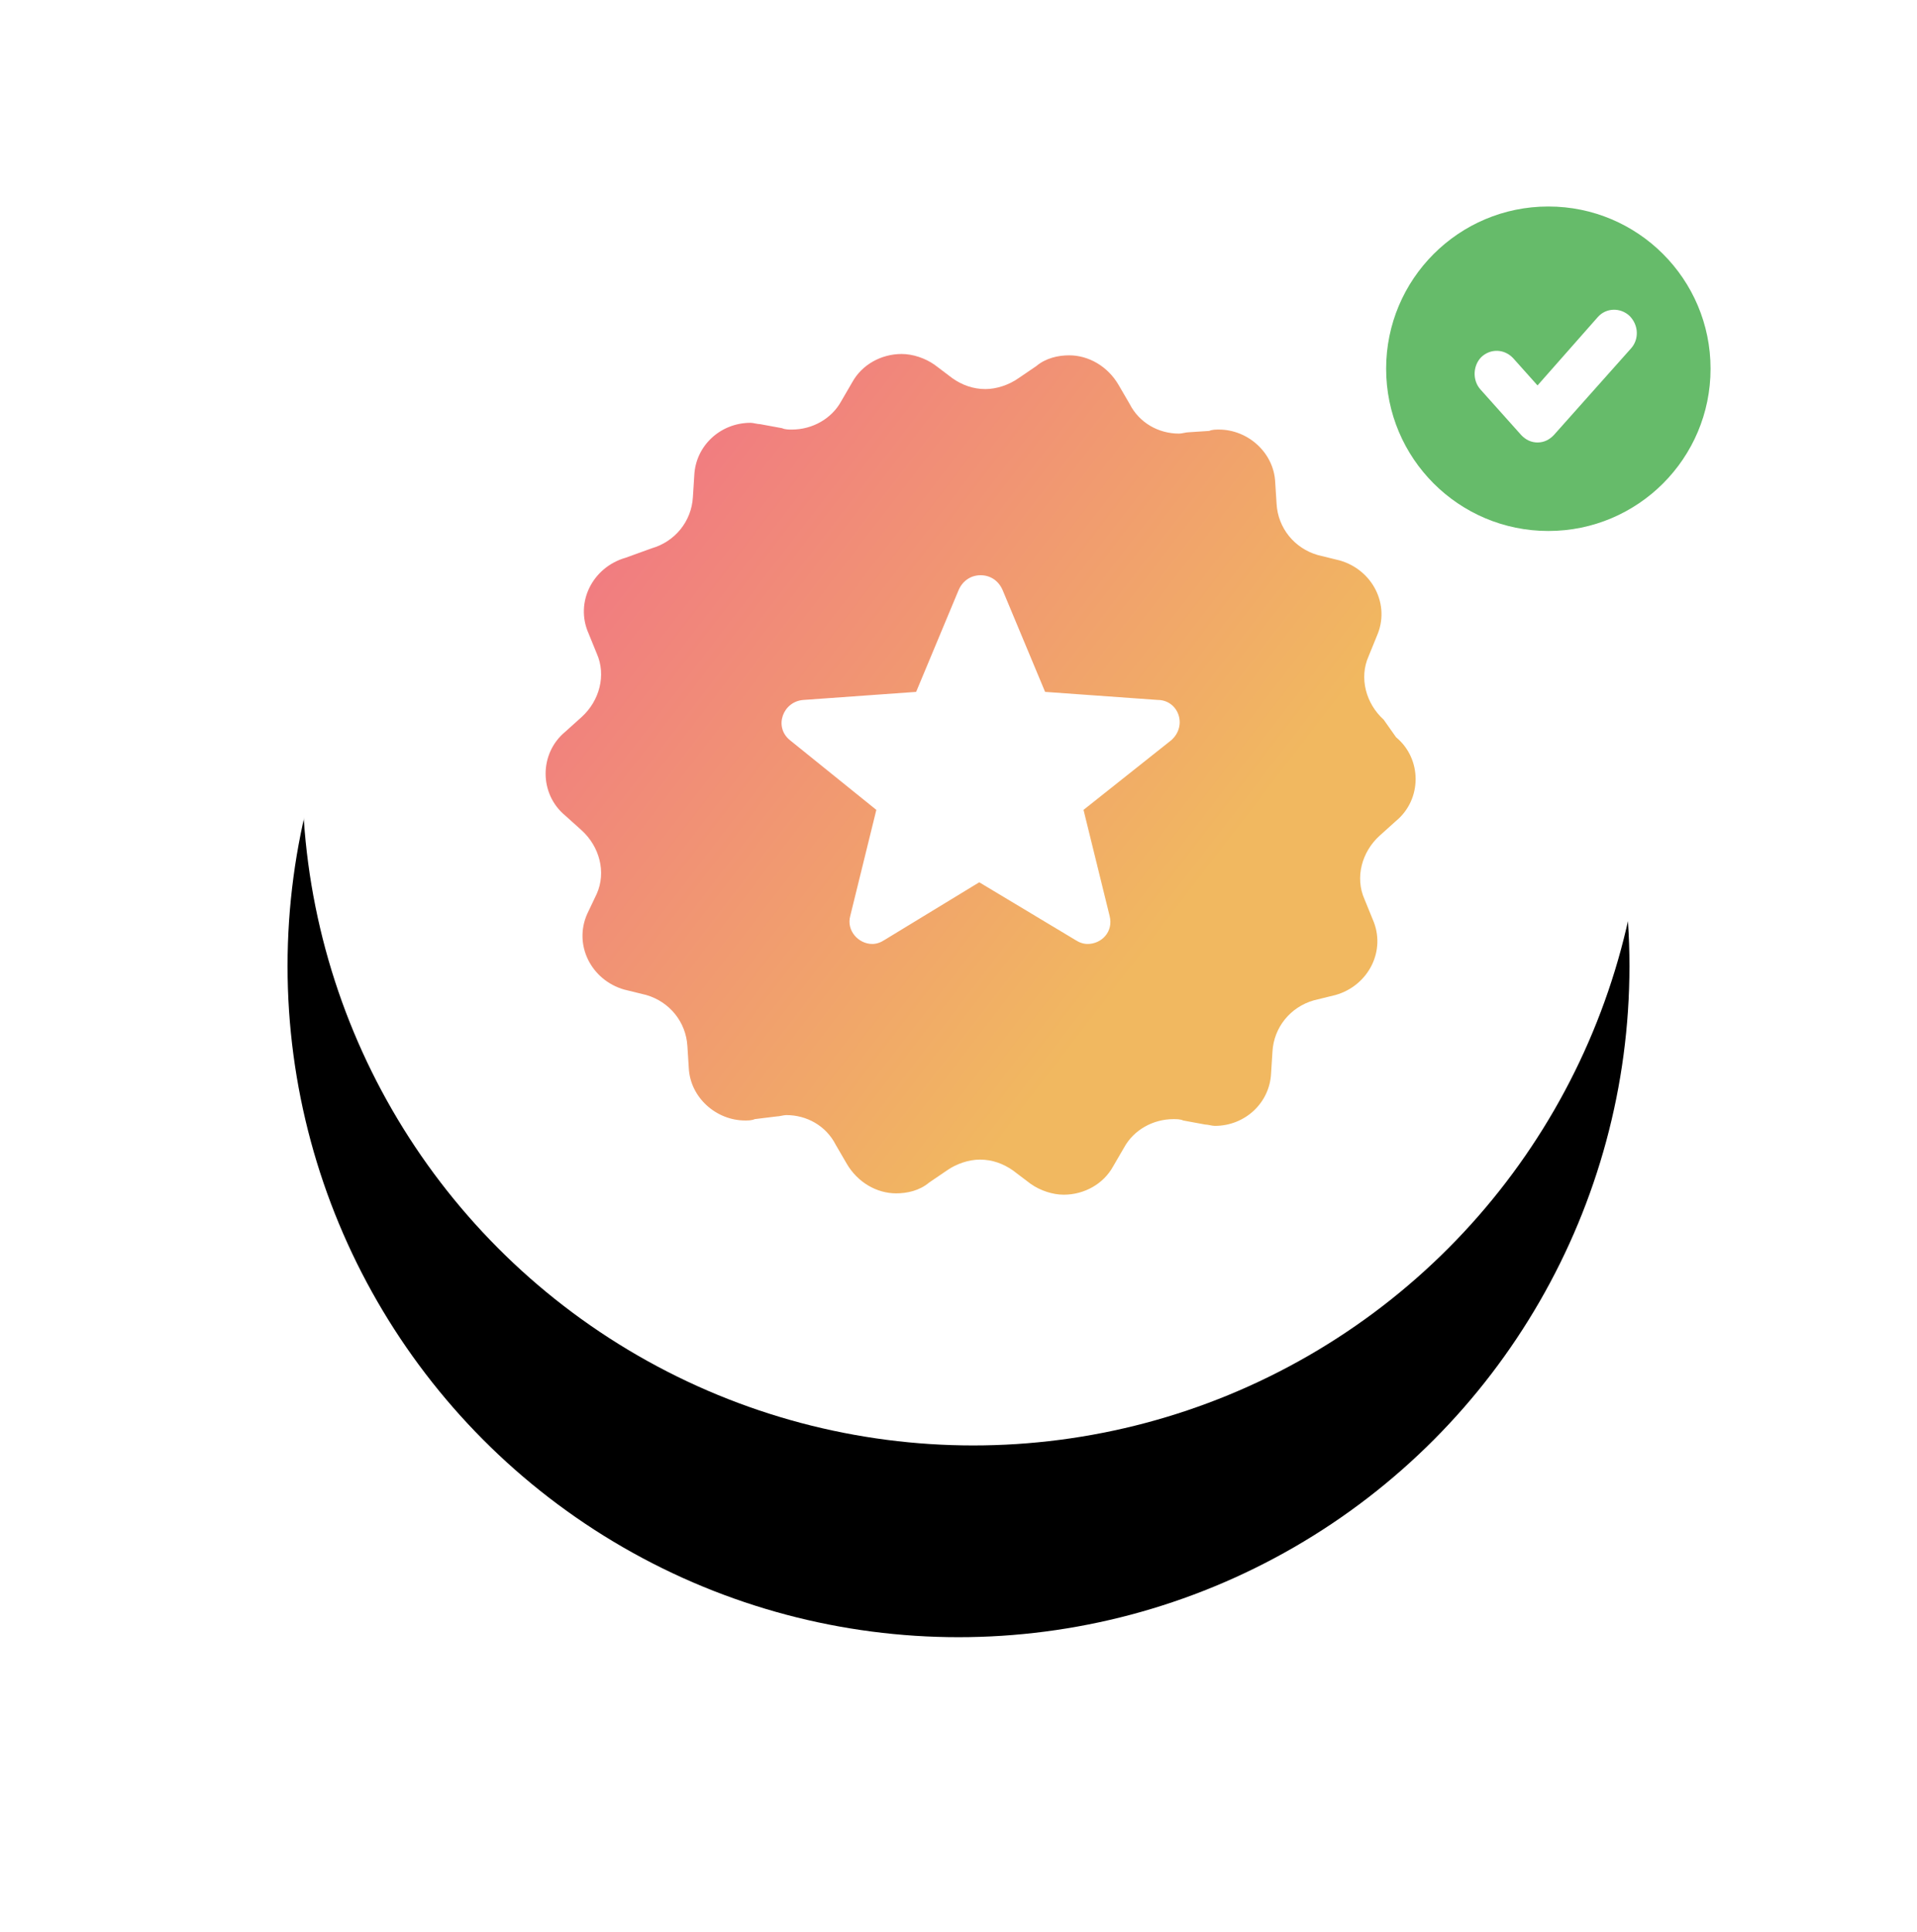 <?xml version="1.0" encoding="UTF-8"?>
<svg width="130px" height="131px" viewBox="0 0 130 131" version="1.1" xmlns="http://www.w3.org/2000/svg" xmlns:xlink="http://www.w3.org/1999/xlink">
    <!-- Generator: Sketch 61 (89581) - https://sketch.com -->
    <title>Group 10</title>
    <desc>Created with Sketch.</desc>
    <defs>
        <circle id="path-1" cx="46" cy="45.5" r="45.5"></circle>
        <filter x="-41.2%" y="-25.8%" width="180.2%" height="180.2%" filterUnits="objectBoundingBox" id="filter-2">
            <feOffset dx="-1" dy="13" in="SourceAlpha" result="shadowOffsetOuter1"></feOffset>
            <feGaussianBlur stdDeviation="10" in="shadowOffsetOuter1" result="shadowBlurOuter1"></feGaussianBlur>
            <feColorMatrix values="0 0 0 0 0.94   0 0 0 0 0.95   0 0 0 0 0.956  0 0 0 1 0" type="matrix" in="shadowBlurOuter1"></feColorMatrix>
        </filter>
        <linearGradient x1="69.938%" y1="70.052%" x2="8.121%" y2="24.919%" id="linearGradient-3">
            <stop stop-color="#F1B860" offset="0%"></stop>
            <stop stop-color="#F17D80" offset="100%"></stop>
        </linearGradient>
    </defs>
    <g id="Page-1" stroke="none" stroke-width="1" fill="none" fill-rule="evenodd">
        <g id="Home" transform="translate(-1501, -3703)">
            <g id="Group-10" transform="translate(1521, 3710)">
                <g id="&gt;-copy-3">
                    <g id="Oval">
                        <use fill="black" fill-opacity="1" filter="url(#filter-2)" xlink:href="#path-1"></use>
                        <use fill="#FFFFFF" fill-rule="evenodd" xlink:href="#path-1"></use>
                    </g>
                </g>
                <path d="M73.835,41.795 C72.624,40.697 72.158,38.958 72.81,37.494 L73.369,36.122 C74.3,34.018 73.09,31.639 70.854,30.998 L69.364,30.632 C67.781,30.175 66.663,28.803 66.57,27.156 L66.477,25.692 C66.384,23.679 64.614,22.124 62.659,22.124 C62.472,22.124 62.193,22.124 62.007,22.215 L60.61,22.307 C60.423,22.307 60.144,22.398 59.958,22.398 C58.561,22.398 57.257,21.666 56.605,20.385 L55.86,19.104 C55.115,17.823 53.811,17.091 52.507,17.091 C51.762,17.091 50.924,17.274 50.272,17.823 L49.061,18.647 C48.409,19.104 47.571,19.379 46.826,19.379 C45.988,19.379 45.243,19.104 44.591,18.647 L43.38,17.732 C42.728,17.274 41.89,17 41.145,17 C39.748,17 38.444,17.732 37.792,18.921 L37.047,20.202 C36.395,21.392 35.091,22.124 33.694,22.124 C33.508,22.124 33.228,22.124 33.042,22.032 L31.552,21.758 C31.366,21.758 31.086,21.666 30.9,21.666 C28.851,21.666 27.175,23.222 27.082,25.234 L26.989,26.698 C26.895,28.345 25.778,29.717 24.195,30.175 L22.425,30.815 C20.19,31.456 18.979,33.835 19.91,35.939 L20.469,37.311 C21.121,38.775 20.655,40.514 19.445,41.612 L18.327,42.618 C16.558,44.082 16.558,46.827 18.327,48.291 L19.445,49.297 C20.655,50.395 21.121,52.133 20.469,53.597 L19.817,54.97 C18.886,57.074 20.097,59.453 22.332,60.093 L23.822,60.459 C25.405,60.917 26.523,62.289 26.616,63.936 L26.709,65.4 C26.802,67.413 28.572,68.968 30.528,68.968 C30.714,68.968 30.993,68.968 31.18,68.876 L32.67,68.693 C32.856,68.693 33.135,68.602 33.322,68.602 C34.719,68.602 36.022,69.334 36.674,70.615 L37.419,71.896 C38.165,73.177 39.468,73.909 40.772,73.909 C41.517,73.909 42.356,73.726 43.007,73.177 L44.218,72.353 C44.87,71.896 45.708,71.621 46.453,71.621 C47.292,71.621 48.037,71.896 48.689,72.353 L49.899,73.268 C50.551,73.726 51.39,74 52.135,74 C53.532,74 54.835,73.268 55.487,72.079 L56.232,70.798 C56.884,69.608 58.188,68.876 59.585,68.876 C59.772,68.876 60.051,68.876 60.237,68.968 L61.727,69.242 C61.914,69.242 62.193,69.334 62.379,69.334 C64.428,69.334 66.105,67.778 66.198,65.766 L66.291,64.302 C66.384,62.655 67.502,61.283 69.085,60.825 L70.575,60.459 C72.81,59.819 74.021,57.44 73.09,55.335 L72.531,53.963 C71.879,52.499 72.345,50.761 73.555,49.663 L74.673,48.657 C76.442,47.193 76.442,44.448 74.673,42.984 L73.835,41.795 Z M59.433,43.182 L53.478,47.909 L55.246,55.091 C55.525,56.182 54.688,57 53.758,57 C53.478,57 53.199,56.909 52.92,56.727 L46.407,52.818 L39.987,56.727 C39.708,56.909 39.428,57 39.149,57 C38.219,57 37.381,56.091 37.661,55.091 L39.428,47.909 L33.567,43.182 C32.45,42.273 33.101,40.545 34.497,40.455 L42.127,39.909 L45.011,33 C45.29,32.364 45.849,32 46.5,32 C47.151,32 47.71,32.364 47.989,33 L50.873,39.909 L58.503,40.455 C59.899,40.455 60.55,42.182 59.433,43.182 Z" id="Shape" fill="url(#linearGradient-3)" fill-rule="nonzero"></path>
                <g id="Group-15-Copy" transform="translate(74, 7)">
                    <circle id="Oval" fill="#66BB6A" cx="11" cy="11" r="11"></circle>
                    <path d="M16.611,9.617 L11.373,15.497 C11.078,15.807 10.709,16 10.266,16 C9.824,16 9.455,15.807 9.16,15.497 L6.393,12.402 C5.84,11.783 5.877,10.778 6.467,10.197 C7.094,9.617 8.016,9.656 8.606,10.275 L10.266,12.132 L14.361,7.489 C14.914,6.87 15.873,6.832 16.5,7.412 C17.127,8.031 17.164,8.998 16.611,9.617 Z" id="Path" fill="#FFFFFF" fill-rule="nonzero"></path>
                </g>
            </g>
        </g>
    </g>
</svg>